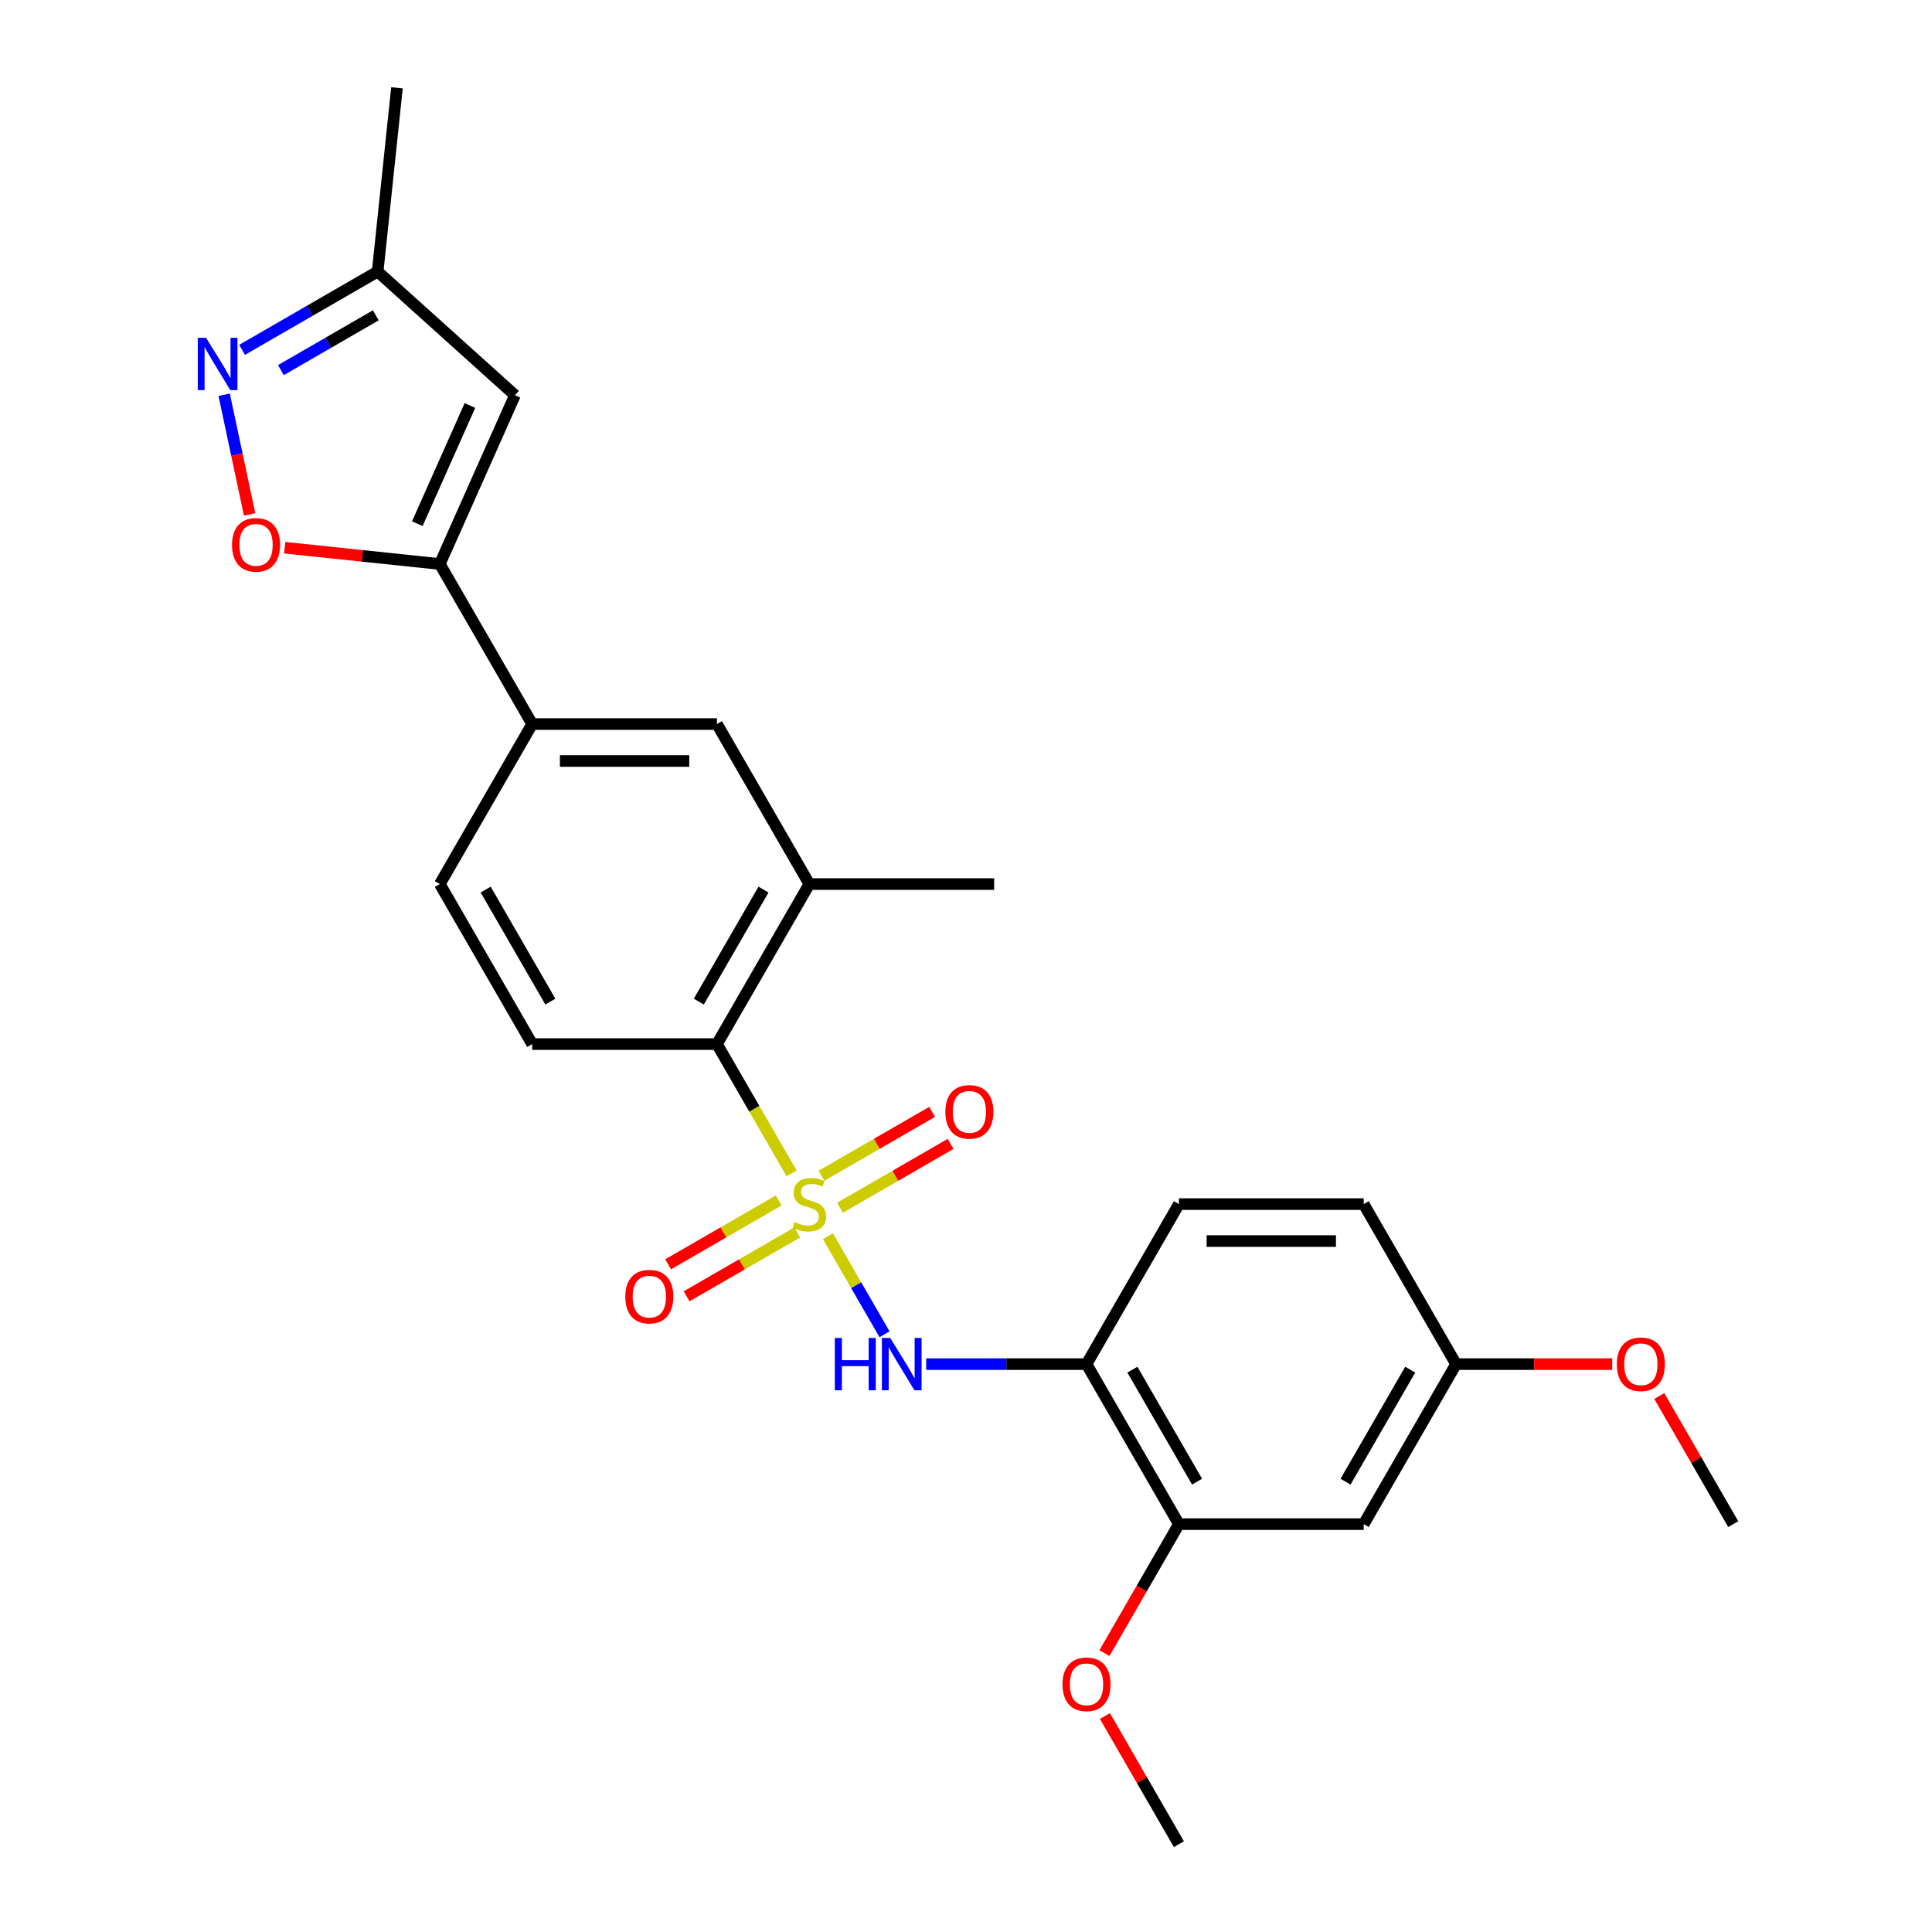 <?xml version='1.0' encoding='iso-8859-1'?>
<svg version='1.1' baseProfile='full'
              xmlns='http://www.w3.org/2000/svg'
                      xmlns:rdkit='http://www.rdkit.org/xml'
                      xmlns:xlink='http://www.w3.org/1999/xlink'
                  xml:space='preserve'
width='1000px' height='1000px' viewBox='0 0 1000 1000'>
<!-- END OF HEADER -->
<rect style='opacity:1.0;fill:#FFFFFF;stroke:none' width='1000' height='1000' x='0' y='0'> </rect>
<path class='bond-0' d='M 428.52,639.863 L 443.17,665.238' style='fill:none;fill-rule:evenodd;stroke:#CCCC00;stroke-width:6px;stroke-linecap:butt;stroke-linejoin:miter;stroke-opacity:1' />
<path class='bond-0' d='M 443.17,665.238 L 457.82,690.613' style='fill:none;fill-rule:evenodd;stroke:#0000FF;stroke-width:6px;stroke-linecap:butt;stroke-linejoin:miter;stroke-opacity:1' />
<path class='bond-2' d='M 409.746,607.346 L 390.424,573.88' style='fill:none;fill-rule:evenodd;stroke:#CCCC00;stroke-width:6px;stroke-linecap:butt;stroke-linejoin:miter;stroke-opacity:1' />
<path class='bond-2' d='M 390.424,573.88 L 371.103,540.415' style='fill:none;fill-rule:evenodd;stroke:#000000;stroke-width:6px;stroke-linecap:butt;stroke-linejoin:miter;stroke-opacity:1' />
<path class='bond-10' d='M 403.066,621.352 L 374.442,637.878' style='fill:none;fill-rule:evenodd;stroke:#CCCC00;stroke-width:6px;stroke-linecap:butt;stroke-linejoin:miter;stroke-opacity:1' />
<path class='bond-10' d='M 374.442,637.878 L 345.819,654.404' style='fill:none;fill-rule:evenodd;stroke:#FF0000;stroke-width:6px;stroke-linecap:butt;stroke-linejoin:miter;stroke-opacity:1' />
<path class='bond-10' d='M 412.63,637.918 L 384.006,654.443' style='fill:none;fill-rule:evenodd;stroke:#CCCC00;stroke-width:6px;stroke-linecap:butt;stroke-linejoin:miter;stroke-opacity:1' />
<path class='bond-10' d='M 384.006,654.443 L 355.383,670.969' style='fill:none;fill-rule:evenodd;stroke:#FF0000;stroke-width:6px;stroke-linecap:butt;stroke-linejoin:miter;stroke-opacity:1' />
<path class='bond-11' d='M 434.78,625.129 L 463.403,608.604' style='fill:none;fill-rule:evenodd;stroke:#CCCC00;stroke-width:6px;stroke-linecap:butt;stroke-linejoin:miter;stroke-opacity:1' />
<path class='bond-11' d='M 463.403,608.604 L 492.026,592.078' style='fill:none;fill-rule:evenodd;stroke:#FF0000;stroke-width:6px;stroke-linecap:butt;stroke-linejoin:miter;stroke-opacity:1' />
<path class='bond-11' d='M 425.216,608.564 L 453.839,592.038' style='fill:none;fill-rule:evenodd;stroke:#CCCC00;stroke-width:6px;stroke-linecap:butt;stroke-linejoin:miter;stroke-opacity:1' />
<path class='bond-11' d='M 453.839,592.038 L 482.463,575.513' style='fill:none;fill-rule:evenodd;stroke:#FF0000;stroke-width:6px;stroke-linecap:butt;stroke-linejoin:miter;stroke-opacity:1' />
<path class='bond-6' d='M 479.405,706.067 L 520.893,706.067' style='fill:none;fill-rule:evenodd;stroke:#0000FF;stroke-width:6px;stroke-linecap:butt;stroke-linejoin:miter;stroke-opacity:1' />
<path class='bond-6' d='M 520.893,706.067 L 562.382,706.067' style='fill:none;fill-rule:evenodd;stroke:#000000;stroke-width:6px;stroke-linecap:butt;stroke-linejoin:miter;stroke-opacity:1' />
<path class='bond-1' d='M 227.644,291.936 L 275.464,374.762' style='fill:none;fill-rule:evenodd;stroke:#000000;stroke-width:6px;stroke-linecap:butt;stroke-linejoin:miter;stroke-opacity:1' />
<path class='bond-4' d='M 227.644,291.936 L 187.498,287.717' style='fill:none;fill-rule:evenodd;stroke:#000000;stroke-width:6px;stroke-linecap:butt;stroke-linejoin:miter;stroke-opacity:1' />
<path class='bond-4' d='M 187.498,287.717 L 147.353,283.497' style='fill:none;fill-rule:evenodd;stroke:#FF0000;stroke-width:6px;stroke-linecap:butt;stroke-linejoin:miter;stroke-opacity:1' />
<path class='bond-5' d='M 227.644,291.936 L 266.544,204.565' style='fill:none;fill-rule:evenodd;stroke:#000000;stroke-width:6px;stroke-linecap:butt;stroke-linejoin:miter;stroke-opacity:1' />
<path class='bond-5' d='M 216.005,271.051 L 243.235,209.891' style='fill:none;fill-rule:evenodd;stroke:#000000;stroke-width:6px;stroke-linecap:butt;stroke-linejoin:miter;stroke-opacity:1' />
<path class='bond-7' d='M 371.103,540.415 L 418.923,457.589' style='fill:none;fill-rule:evenodd;stroke:#000000;stroke-width:6px;stroke-linecap:butt;stroke-linejoin:miter;stroke-opacity:1' />
<path class='bond-7' d='M 361.711,518.427 L 395.185,460.449' style='fill:none;fill-rule:evenodd;stroke:#000000;stroke-width:6px;stroke-linecap:butt;stroke-linejoin:miter;stroke-opacity:1' />
<path class='bond-14' d='M 371.103,540.415 L 275.464,540.415' style='fill:none;fill-rule:evenodd;stroke:#000000;stroke-width:6px;stroke-linecap:butt;stroke-linejoin:miter;stroke-opacity:1' />
<path class='bond-3' d='M 116.031,204.323 L 122.613,235.292' style='fill:none;fill-rule:evenodd;stroke:#0000FF;stroke-width:6px;stroke-linecap:butt;stroke-linejoin:miter;stroke-opacity:1' />
<path class='bond-3' d='M 122.613,235.292 L 129.196,266.26' style='fill:none;fill-rule:evenodd;stroke:#FF0000;stroke-width:6px;stroke-linecap:butt;stroke-linejoin:miter;stroke-opacity:1' />
<path class='bond-28' d='M 125.307,181.079 L 160.388,160.824' style='fill:none;fill-rule:evenodd;stroke:#0000FF;stroke-width:6px;stroke-linecap:butt;stroke-linejoin:miter;stroke-opacity:1' />
<path class='bond-28' d='M 160.388,160.824 L 195.47,140.57' style='fill:none;fill-rule:evenodd;stroke:#000000;stroke-width:6px;stroke-linecap:butt;stroke-linejoin:miter;stroke-opacity:1' />
<path class='bond-28' d='M 145.395,191.568 L 169.952,177.39' style='fill:none;fill-rule:evenodd;stroke:#0000FF;stroke-width:6px;stroke-linecap:butt;stroke-linejoin:miter;stroke-opacity:1' />
<path class='bond-28' d='M 169.952,177.39 L 194.509,163.212' style='fill:none;fill-rule:evenodd;stroke:#000000;stroke-width:6px;stroke-linecap:butt;stroke-linejoin:miter;stroke-opacity:1' />
<path class='bond-13' d='M 266.544,204.565 L 195.47,140.57' style='fill:none;fill-rule:evenodd;stroke:#000000;stroke-width:6px;stroke-linecap:butt;stroke-linejoin:miter;stroke-opacity:1' />
<path class='bond-9' d='M 562.382,706.067 L 610.202,788.893' style='fill:none;fill-rule:evenodd;stroke:#000000;stroke-width:6px;stroke-linecap:butt;stroke-linejoin:miter;stroke-opacity:1' />
<path class='bond-9' d='M 586.12,708.927 L 619.594,766.905' style='fill:none;fill-rule:evenodd;stroke:#000000;stroke-width:6px;stroke-linecap:butt;stroke-linejoin:miter;stroke-opacity:1' />
<path class='bond-17' d='M 562.382,706.067 L 610.202,623.241' style='fill:none;fill-rule:evenodd;stroke:#000000;stroke-width:6px;stroke-linecap:butt;stroke-linejoin:miter;stroke-opacity:1' />
<path class='bond-12' d='M 418.923,457.589 L 371.103,374.762' style='fill:none;fill-rule:evenodd;stroke:#000000;stroke-width:6px;stroke-linecap:butt;stroke-linejoin:miter;stroke-opacity:1' />
<path class='bond-22' d='M 418.923,457.589 L 514.562,457.589' style='fill:none;fill-rule:evenodd;stroke:#000000;stroke-width:6px;stroke-linecap:butt;stroke-linejoin:miter;stroke-opacity:1' />
<path class='bond-8' d='M 275.464,374.762 L 227.644,457.589' style='fill:none;fill-rule:evenodd;stroke:#000000;stroke-width:6px;stroke-linecap:butt;stroke-linejoin:miter;stroke-opacity:1' />
<path class='bond-26' d='M 275.464,374.762 L 371.103,374.762' style='fill:none;fill-rule:evenodd;stroke:#000000;stroke-width:6px;stroke-linecap:butt;stroke-linejoin:miter;stroke-opacity:1' />
<path class='bond-26' d='M 289.81,393.89 L 356.757,393.89' style='fill:none;fill-rule:evenodd;stroke:#000000;stroke-width:6px;stroke-linecap:butt;stroke-linejoin:miter;stroke-opacity:1' />
<path class='bond-15' d='M 610.202,788.893 L 705.841,788.893' style='fill:none;fill-rule:evenodd;stroke:#000000;stroke-width:6px;stroke-linecap:butt;stroke-linejoin:miter;stroke-opacity:1' />
<path class='bond-20' d='M 610.202,788.893 L 590.935,822.263' style='fill:none;fill-rule:evenodd;stroke:#000000;stroke-width:6px;stroke-linecap:butt;stroke-linejoin:miter;stroke-opacity:1' />
<path class='bond-20' d='M 590.935,822.263 L 571.669,855.633' style='fill:none;fill-rule:evenodd;stroke:#FF0000;stroke-width:6px;stroke-linecap:butt;stroke-linejoin:miter;stroke-opacity:1' />
<path class='bond-23' d='M 195.47,140.57 L 205.467,45.455' style='fill:none;fill-rule:evenodd;stroke:#000000;stroke-width:6px;stroke-linecap:butt;stroke-linejoin:miter;stroke-opacity:1' />
<path class='bond-16' d='M 275.464,540.415 L 227.644,457.589' style='fill:none;fill-rule:evenodd;stroke:#000000;stroke-width:6px;stroke-linecap:butt;stroke-linejoin:miter;stroke-opacity:1' />
<path class='bond-16' d='M 284.856,518.427 L 251.382,460.449' style='fill:none;fill-rule:evenodd;stroke:#000000;stroke-width:6px;stroke-linecap:butt;stroke-linejoin:miter;stroke-opacity:1' />
<path class='bond-27' d='M 705.841,788.893 L 753.661,706.067' style='fill:none;fill-rule:evenodd;stroke:#000000;stroke-width:6px;stroke-linecap:butt;stroke-linejoin:miter;stroke-opacity:1' />
<path class='bond-27' d='M 696.449,766.905 L 729.922,708.927' style='fill:none;fill-rule:evenodd;stroke:#000000;stroke-width:6px;stroke-linecap:butt;stroke-linejoin:miter;stroke-opacity:1' />
<path class='bond-19' d='M 610.202,623.241 L 705.841,623.241' style='fill:none;fill-rule:evenodd;stroke:#000000;stroke-width:6px;stroke-linecap:butt;stroke-linejoin:miter;stroke-opacity:1' />
<path class='bond-19' d='M 624.547,642.369 L 691.495,642.369' style='fill:none;fill-rule:evenodd;stroke:#000000;stroke-width:6px;stroke-linecap:butt;stroke-linejoin:miter;stroke-opacity:1' />
<path class='bond-18' d='M 753.661,706.067 L 705.841,623.241' style='fill:none;fill-rule:evenodd;stroke:#000000;stroke-width:6px;stroke-linecap:butt;stroke-linejoin:miter;stroke-opacity:1' />
<path class='bond-21' d='M 753.661,706.067 L 794.068,706.067' style='fill:none;fill-rule:evenodd;stroke:#000000;stroke-width:6px;stroke-linecap:butt;stroke-linejoin:miter;stroke-opacity:1' />
<path class='bond-21' d='M 794.068,706.067 L 834.476,706.067' style='fill:none;fill-rule:evenodd;stroke:#FF0000;stroke-width:6px;stroke-linecap:butt;stroke-linejoin:miter;stroke-opacity:1' />
<path class='bond-24' d='M 571.912,888.227 L 591.057,921.386' style='fill:none;fill-rule:evenodd;stroke:#FF0000;stroke-width:6px;stroke-linecap:butt;stroke-linejoin:miter;stroke-opacity:1' />
<path class='bond-24' d='M 591.057,921.386 L 610.202,954.545' style='fill:none;fill-rule:evenodd;stroke:#000000;stroke-width:6px;stroke-linecap:butt;stroke-linejoin:miter;stroke-opacity:1' />
<path class='bond-25' d='M 858.831,722.574 L 877.975,755.734' style='fill:none;fill-rule:evenodd;stroke:#FF0000;stroke-width:6px;stroke-linecap:butt;stroke-linejoin:miter;stroke-opacity:1' />
<path class='bond-25' d='M 877.975,755.734 L 897.12,788.893' style='fill:none;fill-rule:evenodd;stroke:#000000;stroke-width:6px;stroke-linecap:butt;stroke-linejoin:miter;stroke-opacity:1' />
<path  class='atom-0' d='M 411.272 632.537
Q 411.578 632.652, 412.84 633.187
Q 414.103 633.723, 415.48 634.067
Q 416.895 634.373, 418.272 634.373
Q 420.836 634.373, 422.327 633.149
Q 423.819 631.887, 423.819 629.706
Q 423.819 628.214, 423.054 627.296
Q 422.327 626.378, 421.18 625.88
Q 420.032 625.383, 418.119 624.809
Q 415.709 624.082, 414.256 623.394
Q 412.84 622.705, 411.807 621.252
Q 410.813 619.798, 410.813 617.349
Q 410.813 613.945, 413.108 611.841
Q 415.441 609.737, 420.032 609.737
Q 423.169 609.737, 426.727 611.229
L 425.847 614.174
Q 422.595 612.835, 420.147 612.835
Q 417.507 612.835, 416.054 613.945
Q 414.6 615.016, 414.638 616.89
Q 414.638 618.344, 415.365 619.224
Q 416.13 620.104, 417.201 620.601
Q 418.311 621.099, 420.147 621.672
Q 422.595 622.437, 424.049 623.203
Q 425.503 623.968, 426.536 625.536
Q 427.607 627.066, 427.607 629.706
Q 427.607 633.455, 425.082 635.483
Q 422.595 637.472, 418.425 637.472
Q 416.015 637.472, 414.179 636.936
Q 412.381 636.439, 410.239 635.559
L 411.272 632.537
' fill='#CCCC00'/>
<path  class='atom-1' d='M 432.102 692.524
L 435.774 692.524
L 435.774 704.039
L 449.623 704.039
L 449.623 692.524
L 453.296 692.524
L 453.296 719.61
L 449.623 719.61
L 449.623 707.1
L 435.774 707.1
L 435.774 719.61
L 432.102 719.61
L 432.102 692.524
' fill='#0000FF'/>
<path  class='atom-1' d='M 460.755 692.524
L 469.631 706.87
Q 470.511 708.286, 471.926 710.849
Q 473.342 713.412, 473.418 713.565
L 473.418 692.524
L 477.014 692.524
L 477.014 719.61
L 473.303 719.61
L 463.778 703.925
Q 462.668 702.088, 461.482 699.984
Q 460.335 697.88, 459.99 697.23
L 459.99 719.61
L 456.471 719.61
L 456.471 692.524
L 460.755 692.524
' fill='#0000FF'/>
<path  class='atom-4' d='M 106.657 174.847
L 115.532 189.193
Q 116.412 190.609, 117.828 193.172
Q 119.243 195.735, 119.32 195.888
L 119.32 174.847
L 122.916 174.847
L 122.916 201.932
L 119.205 201.932
L 109.679 186.247
Q 108.57 184.411, 107.384 182.307
Q 106.236 180.203, 105.892 179.553
L 105.892 201.932
L 102.372 201.932
L 102.372 174.847
L 106.657 174.847
' fill='#0000FF'/>
<path  class='atom-5' d='M 120.095 282.016
Q 120.095 275.512, 123.309 271.878
Q 126.522 268.244, 132.528 268.244
Q 138.535 268.244, 141.748 271.878
Q 144.962 275.512, 144.962 282.016
Q 144.962 288.596, 141.71 292.345
Q 138.458 296.056, 132.528 296.056
Q 126.561 296.056, 123.309 292.345
Q 120.095 288.634, 120.095 282.016
M 132.528 292.995
Q 136.66 292.995, 138.879 290.241
Q 141.136 287.448, 141.136 282.016
Q 141.136 276.698, 138.879 274.02
Q 136.66 271.304, 132.528 271.304
Q 128.397 271.304, 126.14 273.982
Q 123.921 276.66, 123.921 282.016
Q 123.921 287.486, 126.14 290.241
Q 128.397 292.995, 132.528 292.995
' fill='#FF0000'/>
<path  class='atom-11' d='M 323.663 671.137
Q 323.663 664.634, 326.877 660.999
Q 330.09 657.365, 336.097 657.365
Q 342.103 657.365, 345.316 660.999
Q 348.53 664.634, 348.53 671.137
Q 348.53 677.717, 345.278 681.466
Q 342.026 685.177, 336.097 685.177
Q 330.129 685.177, 326.877 681.466
Q 323.663 677.755, 323.663 671.137
M 336.097 682.116
Q 340.228 682.116, 342.447 679.362
Q 344.704 676.569, 344.704 671.137
Q 344.704 665.82, 342.447 663.142
Q 340.228 660.425, 336.097 660.425
Q 331.965 660.425, 329.708 663.103
Q 327.489 665.781, 327.489 671.137
Q 327.489 676.608, 329.708 679.362
Q 331.965 682.116, 336.097 682.116
' fill='#FF0000'/>
<path  class='atom-12' d='M 489.316 575.498
Q 489.316 568.994, 492.529 565.36
Q 495.743 561.726, 501.749 561.726
Q 507.755 561.726, 510.969 565.36
Q 514.182 568.994, 514.182 575.498
Q 514.182 582.078, 510.93 585.827
Q 507.679 589.538, 501.749 589.538
Q 495.781 589.538, 492.529 585.827
Q 489.316 582.116, 489.316 575.498
M 501.749 586.477
Q 505.881 586.477, 508.099 583.723
Q 510.356 580.93, 510.356 575.498
Q 510.356 570.18, 508.099 567.502
Q 505.881 564.786, 501.749 564.786
Q 497.617 564.786, 495.36 567.464
Q 493.141 570.142, 493.141 575.498
Q 493.141 580.968, 495.36 583.723
Q 497.617 586.477, 501.749 586.477
' fill='#FF0000'/>
<path  class='atom-21' d='M 549.949 871.796
Q 549.949 865.292, 553.162 861.658
Q 556.376 858.024, 562.382 858.024
Q 568.388 858.024, 571.601 861.658
Q 574.815 865.292, 574.815 871.796
Q 574.815 878.376, 571.563 882.125
Q 568.311 885.836, 562.382 885.836
Q 556.414 885.836, 553.162 882.125
Q 549.949 878.414, 549.949 871.796
M 562.382 882.775
Q 566.513 882.775, 568.732 880.021
Q 570.989 877.228, 570.989 871.796
Q 570.989 866.478, 568.732 863.8
Q 566.513 861.084, 562.382 861.084
Q 558.25 861.084, 555.993 863.762
Q 553.774 866.44, 553.774 871.796
Q 553.774 877.266, 555.993 880.021
Q 558.25 882.775, 562.382 882.775
' fill='#FF0000'/>
<path  class='atom-22' d='M 836.867 706.144
Q 836.867 699.64, 840.08 696.006
Q 843.294 692.371, 849.3 692.371
Q 855.306 692.371, 858.52 696.006
Q 861.733 699.64, 861.733 706.144
Q 861.733 712.723, 858.481 716.473
Q 855.23 720.183, 849.3 720.183
Q 843.332 720.183, 840.08 716.473
Q 836.867 712.762, 836.867 706.144
M 849.3 717.123
Q 853.432 717.123, 855.651 714.368
Q 857.908 711.576, 857.908 706.144
Q 857.908 700.826, 855.651 698.148
Q 853.432 695.432, 849.3 695.432
Q 845.168 695.432, 842.911 698.11
Q 840.693 700.788, 840.693 706.144
Q 840.693 711.614, 842.911 714.368
Q 845.168 717.123, 849.3 717.123
' fill='#FF0000'/>
</svg>
